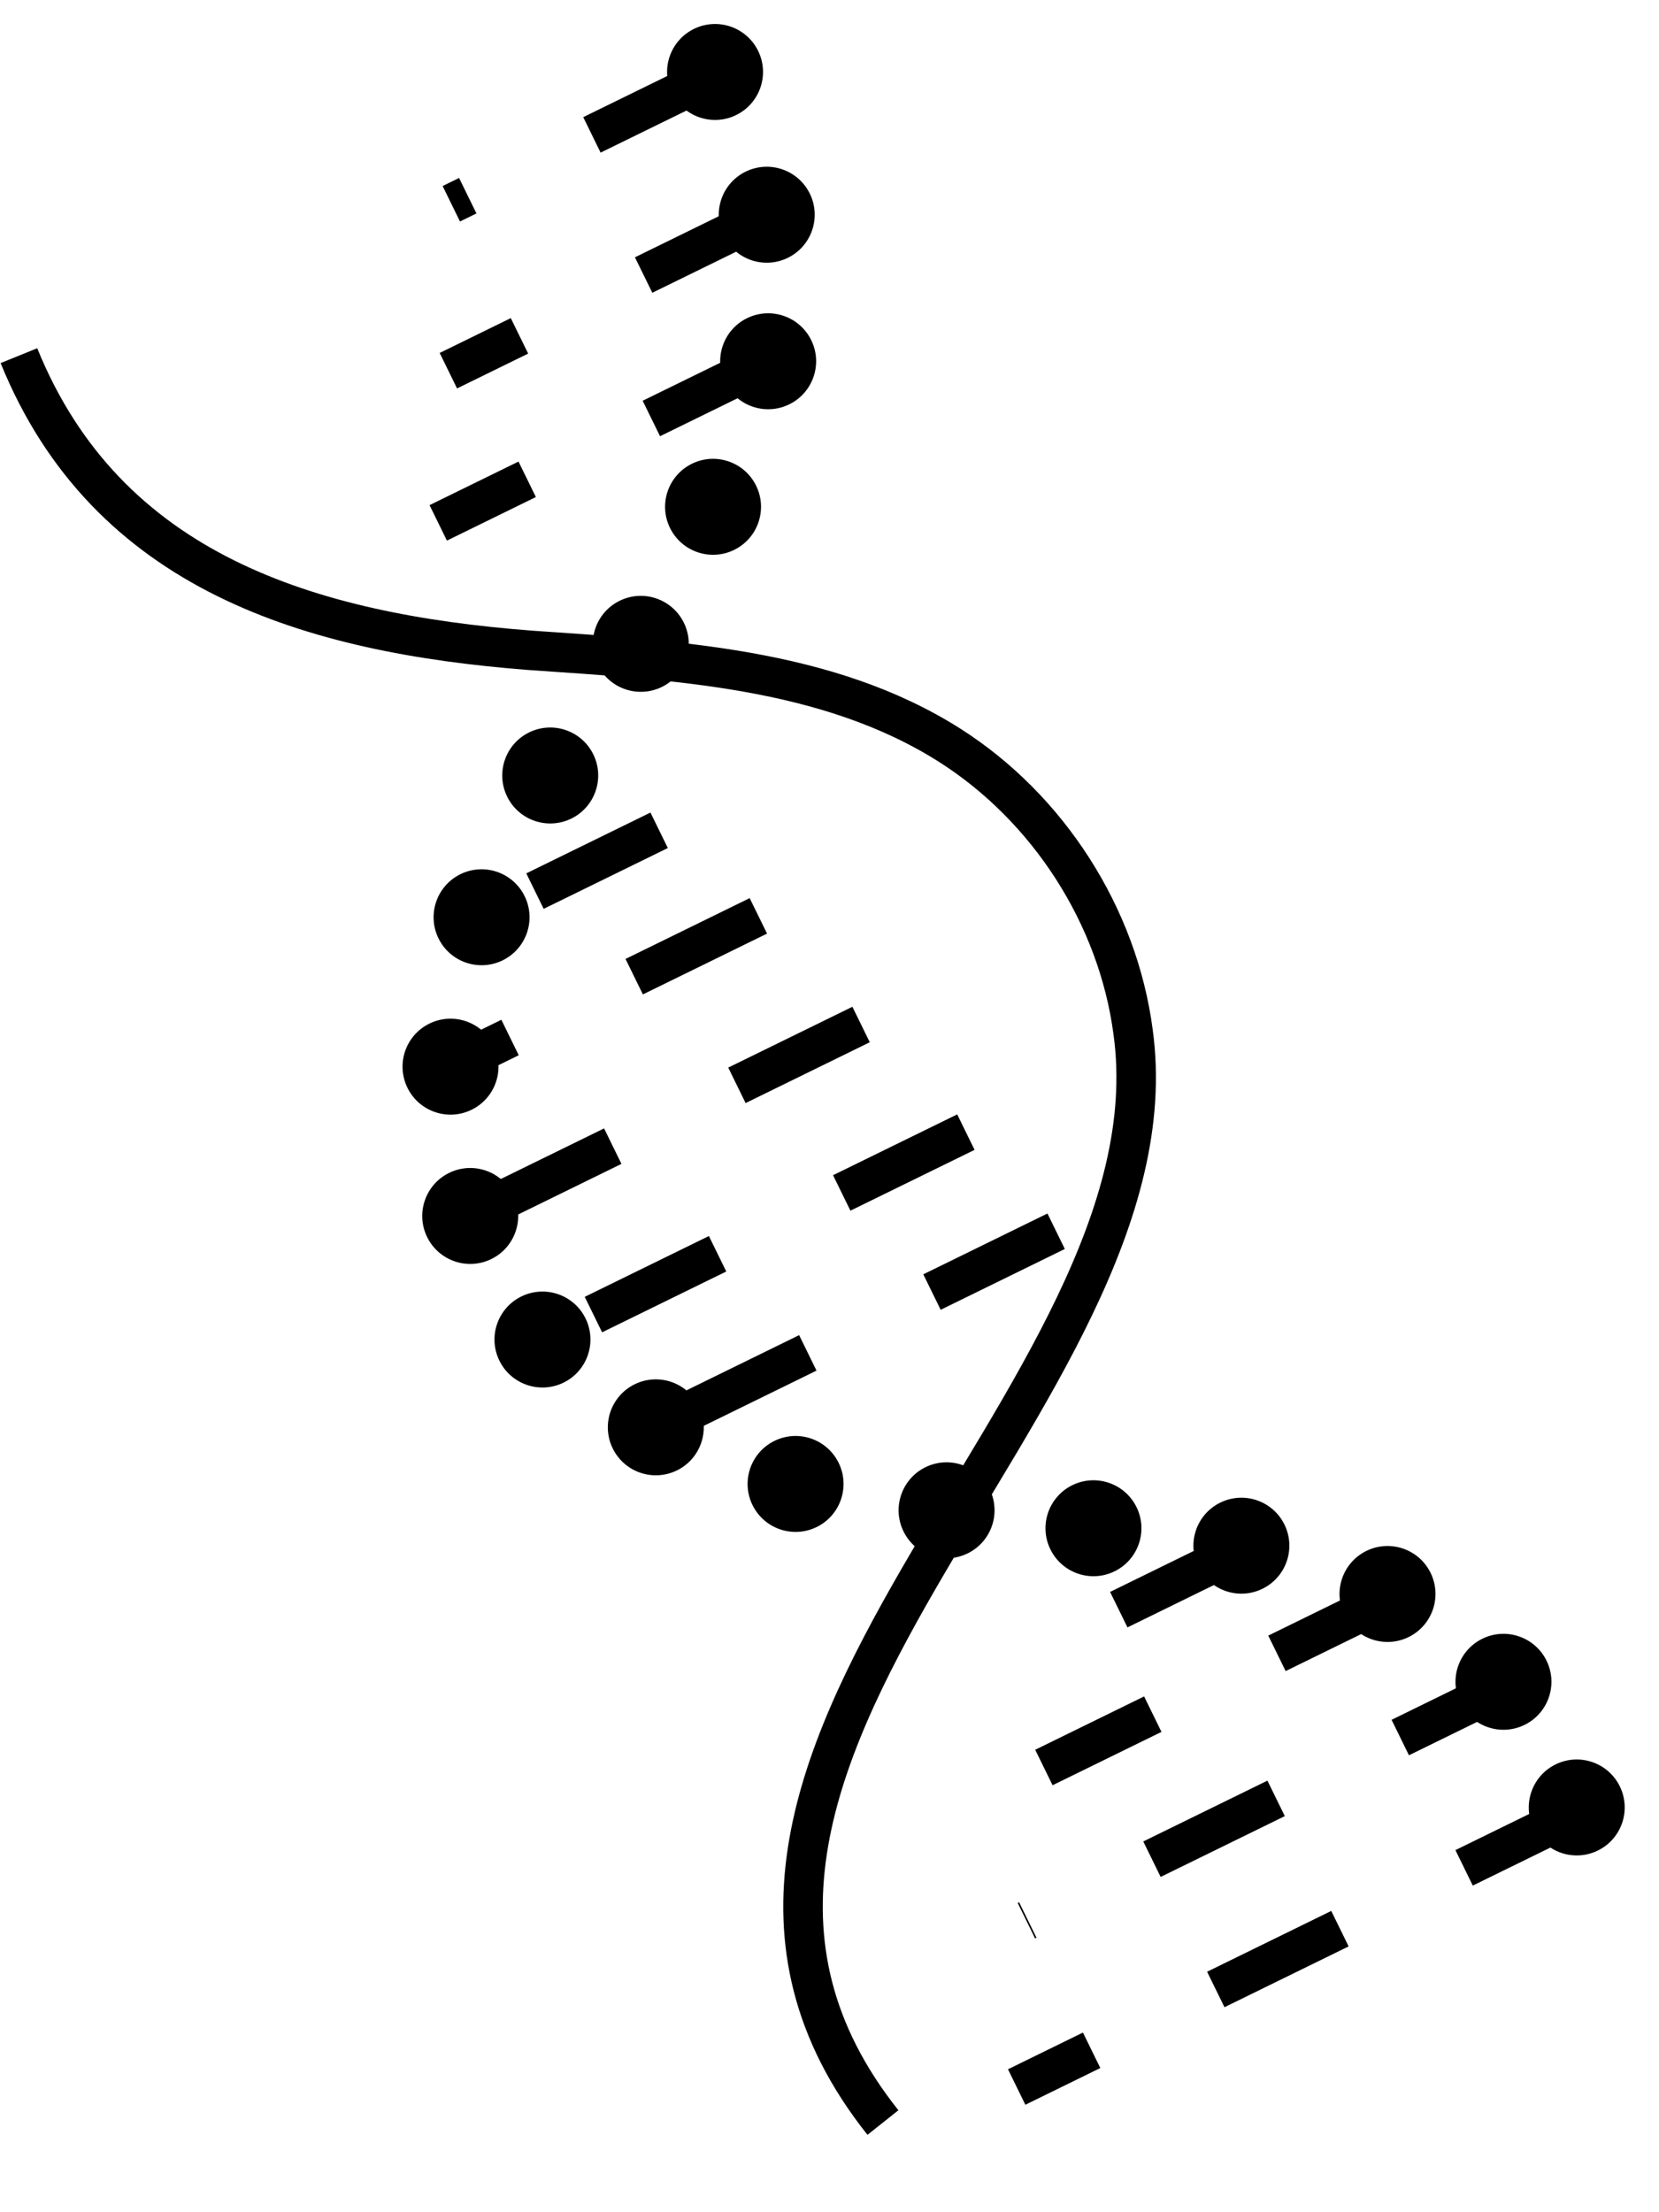 <svg width="84" height="112" viewBox="0 0 84 112" fill="none" xmlns="http://www.w3.org/2000/svg">
<path d="M0.958 18.006C5.424 29.01 15.758 32.062 26.799 32.921C34.106 33.431 41.866 33.786 48.086 37.732C53.067 40.899 56.599 46.359 57.372 52.247C59.922 70.786 30.1 89.087 44.706 107.46" stroke="black" stroke-width="2" stroke-miterlimit="10"/>
<path d="M37.273 5.825C38.478 5.235 38.976 3.78 38.386 2.575C37.796 1.371 36.341 0.873 35.137 1.463C33.932 2.053 33.434 3.507 34.024 4.712C34.614 5.917 36.069 6.415 37.273 5.825Z" fill="black"/>
<path d="M39.89 13.053C41.095 12.463 41.593 11.008 41.003 9.803C40.413 8.598 38.958 8.1 37.754 8.69C36.549 9.28 36.051 10.735 36.641 11.94C37.231 13.144 38.685 13.643 39.89 13.053Z" fill="black"/>
<path d="M39.962 20.471C41.167 19.881 41.665 18.426 41.075 17.222C40.485 16.017 39.03 15.519 37.825 16.109C36.621 16.699 36.122 18.154 36.712 19.358C37.302 20.563 38.757 21.061 39.962 20.471Z" fill="black"/>
<path d="M37.172 27.84C38.377 27.25 38.875 25.795 38.285 24.59C37.695 23.386 36.24 22.887 35.036 23.477C33.831 24.067 33.333 25.522 33.923 26.727C34.513 27.932 35.968 28.43 37.172 27.84Z" fill="black"/>
<path d="M33.513 34.778C34.717 34.188 35.216 32.733 34.626 31.528C34.035 30.323 32.581 29.825 31.376 30.415C30.171 31.005 29.673 32.46 30.263 33.665C30.853 34.869 32.308 35.368 33.513 34.778Z" fill="black"/>
<path d="M28.928 41.443C30.132 40.853 30.631 39.398 30.041 38.193C29.451 36.989 27.996 36.49 26.791 37.08C25.586 37.67 25.088 39.125 25.678 40.33C26.268 41.534 27.723 42.033 28.928 41.443Z" fill="black"/>
<path d="M25.451 48.62C26.656 48.03 27.154 46.575 26.564 45.371C25.974 44.166 24.519 43.668 23.314 44.258C22.11 44.848 21.612 46.303 22.202 47.508C22.792 48.712 24.247 49.21 25.451 48.62Z" fill="black"/>
<path d="M23.879 56.184C25.084 55.594 25.582 54.14 24.992 52.935C24.402 51.73 22.947 51.232 21.743 51.822C20.538 52.412 20.04 53.867 20.63 55.072C21.22 56.276 22.675 56.775 23.879 56.184Z" fill="black"/>
<path d="M24.877 63.743C26.082 63.153 26.58 61.698 25.99 60.494C25.4 59.289 23.945 58.791 22.74 59.381C21.536 59.971 21.037 61.426 21.627 62.63C22.218 63.835 23.672 64.333 24.877 63.743Z" fill="black"/>
<path d="M28.535 69.999C29.739 69.409 30.238 67.954 29.648 66.75C29.058 65.545 27.603 65.047 26.398 65.637C25.193 66.227 24.695 67.682 25.285 68.886C25.875 70.091 27.33 70.589 28.535 69.999Z" fill="black"/>
<path d="M34.274 74.444C35.479 73.854 35.977 72.399 35.387 71.195C34.797 69.99 33.342 69.492 32.137 70.082C30.933 70.672 30.434 72.126 31.024 73.331C31.614 74.536 33.069 75.034 34.274 74.444Z" fill="black"/>
<path d="M41.351 77.31C42.555 76.72 43.053 75.265 42.463 74.061C41.873 72.856 40.419 72.358 39.214 72.948C38.009 73.538 37.511 74.993 38.101 76.197C38.691 77.402 40.146 77.9 41.351 77.31Z" fill="black"/>
<path d="M48.996 78.644C50.201 78.055 50.699 76.6 50.109 75.395C49.519 74.19 48.064 73.692 46.859 74.282C45.655 74.872 45.157 76.327 45.747 77.532C46.337 78.736 47.791 79.235 48.996 78.644Z" fill="black"/>
<path d="M56.433 79.553C57.638 78.963 58.136 77.508 57.546 76.304C56.956 75.099 55.501 74.601 54.296 75.191C53.092 75.781 52.593 77.236 53.184 78.44C53.774 79.645 55.228 80.143 56.433 79.553Z" fill="black"/>
<path d="M63.923 80.436C65.128 79.846 65.626 78.391 65.036 77.186C64.446 75.982 62.991 75.484 61.787 76.074C60.582 76.664 60.084 78.118 60.674 79.323C61.264 80.528 62.719 81.026 63.923 80.436Z" fill="black"/>
<path d="M71.322 82.881C72.526 82.291 73.025 80.836 72.435 79.631C71.845 78.427 70.39 77.928 69.185 78.519C67.981 79.109 67.482 80.563 68.072 81.768C68.662 82.973 70.117 83.471 71.322 82.881Z" fill="black"/>
<path d="M77.193 87.327C78.397 86.737 78.896 85.282 78.306 84.077C77.716 82.873 76.261 82.374 75.056 82.965C73.852 83.555 73.353 85.009 73.943 86.214C74.533 87.419 75.988 87.917 77.193 87.327Z" fill="black"/>
<path d="M80.903 93.689C82.108 93.099 82.606 91.644 82.016 90.44C81.426 89.235 79.971 88.737 78.766 89.327C77.561 89.917 77.063 91.372 77.653 92.576C78.243 93.781 79.698 94.279 80.903 93.689Z" fill="black"/>
<path d="M36.257 3.75L22.851 10.316" stroke="black" stroke-width="2" stroke-miterlimit="10" stroke-dasharray="7 7"/>
<path d="M38.875 10.845L22.702 18.767" stroke="black" stroke-width="2" stroke-miterlimit="10" stroke-dasharray="7 7"/>
<path d="M39.266 18.108L22.189 26.472" stroke="black" stroke-width="2" stroke-miterlimit="10" stroke-dasharray="7 7"/>
<path d="M62.933 78.414L54.102 82.74" stroke="black" stroke-width="2" stroke-miterlimit="10" stroke-dasharray="7 7"/>
<path d="M70.942 80.626L52.855 89.485" stroke="black" stroke-width="2" stroke-miterlimit="10" stroke-dasharray="7 7"/>
<path d="M77.186 84.889L51.97 97.241" stroke="black" stroke-width="2" stroke-miterlimit="10" stroke-dasharray="7 7"/>
<path d="M80.418 91.486L51.477 105.661" stroke="black" stroke-width="2" stroke-miterlimit="10" stroke-dasharray="7 7"/>
<path d="M33.374 42.036L23.691 46.778" stroke="black" stroke-width="2" stroke-miterlimit="10" stroke-dasharray="7 7"/>
<path d="M38.398 46.368L23.609 53.612" stroke="black" stroke-width="2" stroke-miterlimit="10" stroke-dasharray="7 7"/>
<path d="M43.599 51.869L23.755 61.588" stroke="black" stroke-width="2" stroke-miterlimit="10" stroke-dasharray="7 7"/>
<path d="M48.906 57.317L26.935 68.078" stroke="black" stroke-width="2" stroke-miterlimit="10" stroke-dasharray="7 7"/>
<path d="M53.475 62.335L33.206 72.263" stroke="black" stroke-width="2" stroke-miterlimit="10" stroke-dasharray="7 7"/>
</svg>
